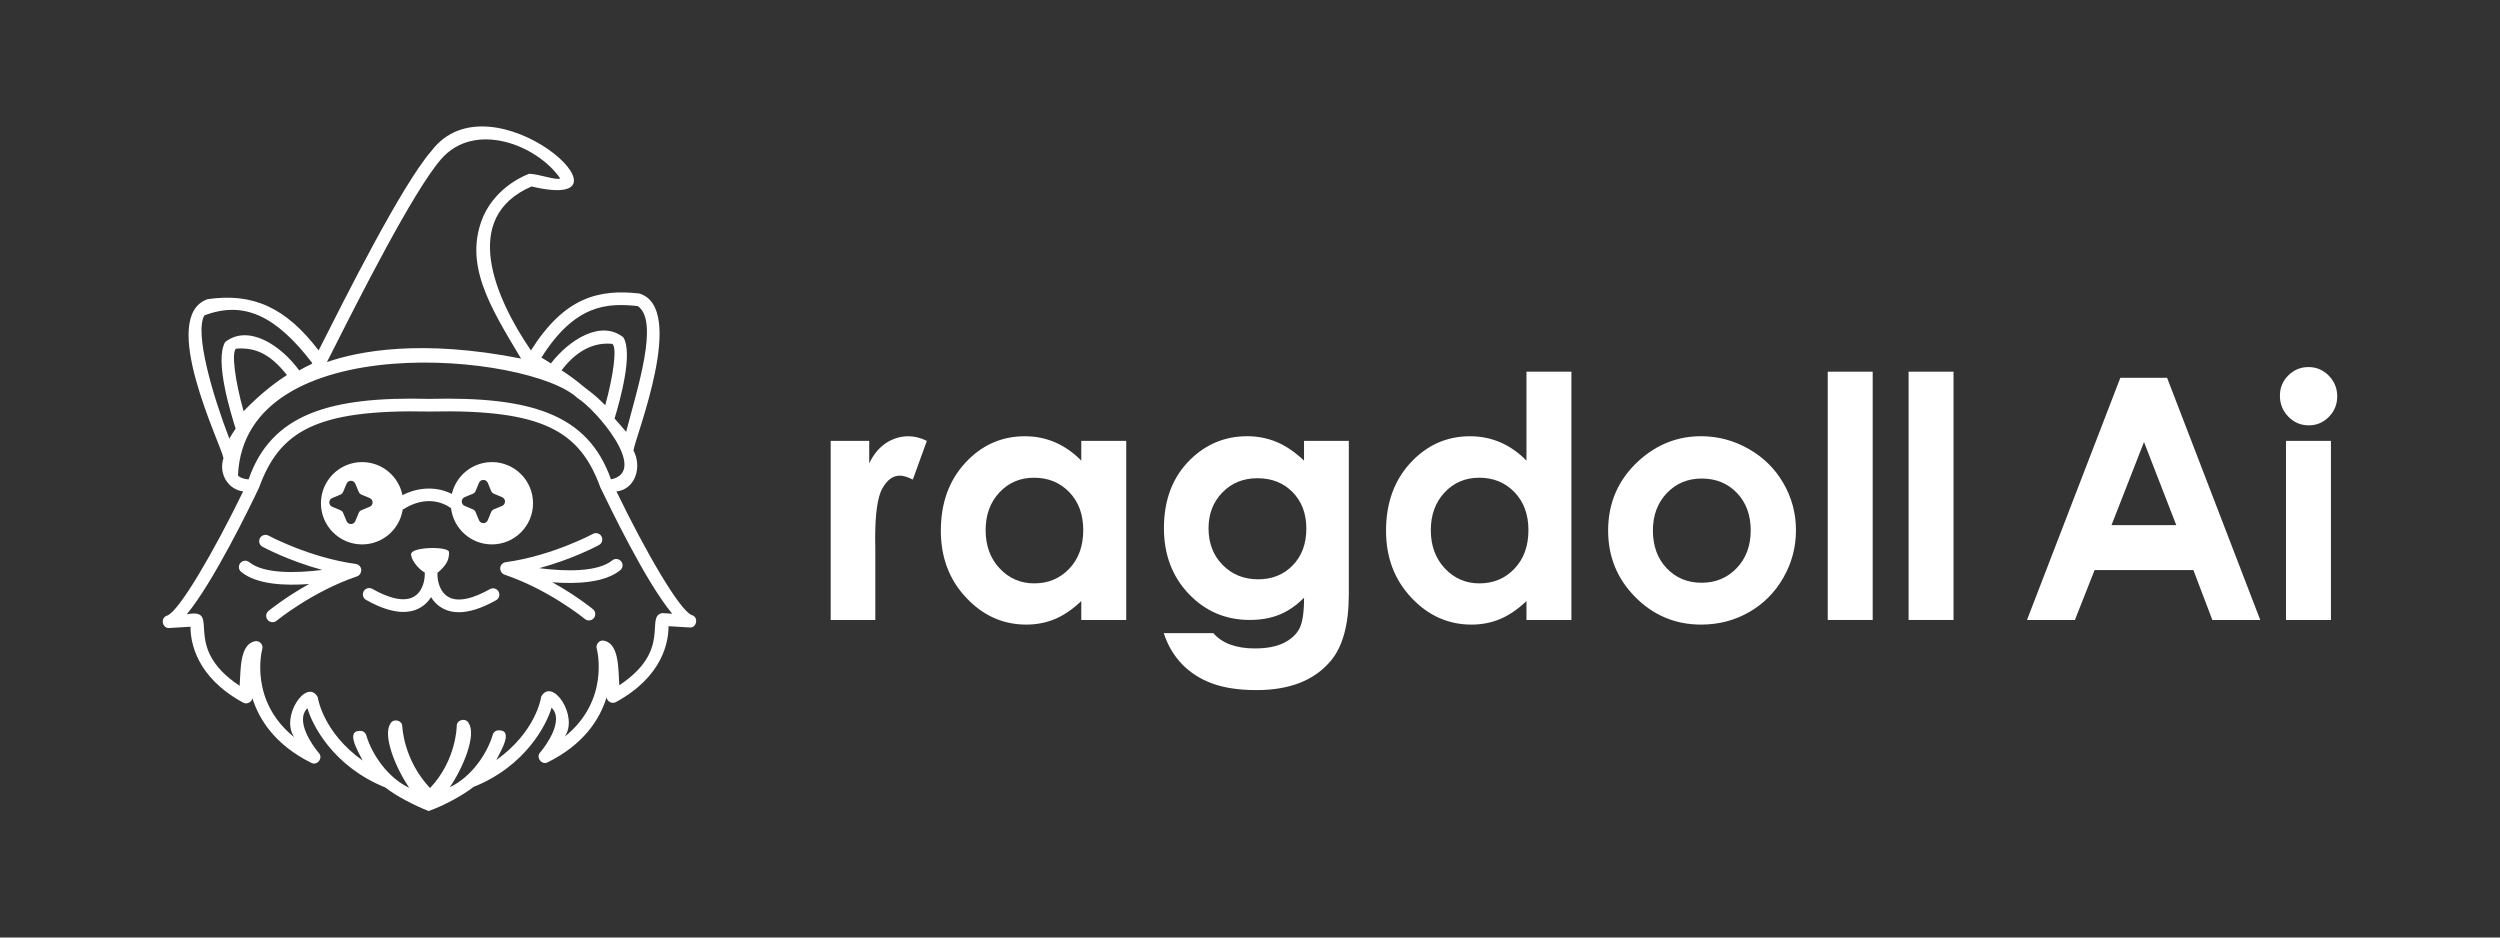 <svg xmlns="http://www.w3.org/2000/svg" xmlns:xlink="http://www.w3.org/1999/xlink" version="1.1" id="Layer_1" x="0px" y="0px" viewBox="0 0 800 300" style="enable-background:new 0 0 800 300;" xml:space="preserve">
<rect x="0" y="0" width="800" height="300" fill="#333333" stroke="none"/>
<g>
	<path style="fill:#ffffff;" d="M265.82,141.07h12.33v7.22c1.33-2.84,3.11-5,5.32-6.48c2.21-1.47,4.64-2.21,7.27-2.21   c1.86,0,3.81,0.49,5.85,1.48l-4.48,12.38c-1.69-0.84-3.07-1.26-4.16-1.26c-2.21,0-4.08,1.37-5.61,4.11   c-1.53,2.74-2.29,8.11-2.29,16.12l0.05,2.79v23.18h-14.28V141.07z"/>
	<path style="fill:#ffffff;" d="M346.01,141.07h14.38v57.32h-14.38v-6.06c-2.81,2.67-5.62,4.59-8.45,5.77   c-2.82,1.18-5.88,1.77-9.18,1.77c-7.4,0-13.81-2.87-19.21-8.61c-5.4-5.74-8.1-12.88-8.1-21.42c0-8.85,2.61-16.1,7.84-21.76   c5.23-5.65,11.58-8.48,19.05-8.48c3.44,0,6.67,0.65,9.68,1.95c3.02,1.3,5.81,3.25,8.37,5.85V141.07z M330.89,152.87   c-4.45,0-8.14,1.57-11.08,4.71c-2.94,3.14-4.41,7.17-4.41,12.09c0,4.95,1.5,9.03,4.49,12.22s6.68,4.79,11.05,4.79   c4.52,0,8.26-1.57,11.24-4.71c2.97-3.14,4.46-7.26,4.46-12.35c0-4.99-1.49-9.03-4.46-12.12   C339.2,154.41,335.44,152.87,330.89,152.87z"/>
	<path style="fill:#ffffff;" d="M417.29,141.07h14.33v49.1c0,9.69-1.95,16.82-5.85,21.39c-5.23,6.18-13.12,9.27-23.66,9.27   c-5.62,0-10.34-0.7-14.17-2.11c-3.83-1.4-7.06-3.47-9.69-6.19s-4.58-6.03-5.85-9.93h15.86c1.4,1.62,3.21,2.84,5.43,3.66   s4.83,1.24,7.85,1.24c3.86,0,6.97-0.6,9.33-1.79c2.35-1.19,4.01-2.74,4.98-4.64c0.97-1.9,1.45-5.16,1.45-9.8   c-2.53,2.53-5.18,4.35-7.96,5.45c-2.77,1.11-5.92,1.66-9.43,1.66c-7.69,0-14.19-2.77-19.49-8.32c-5.3-5.55-7.96-12.57-7.96-21.07   c0-9.1,2.81-16.4,8.43-21.92c5.09-4.99,11.17-7.48,18.23-7.48c3.3,0,6.42,0.61,9.35,1.82c2.93,1.21,5.87,3.21,8.82,5.98V141.07z    M402.38,153.03c-4.53,0-8.27,1.52-11.22,4.56c-2.95,3.04-4.43,6.86-4.43,11.46c0,4.78,1.51,8.69,4.53,11.75   c3.02,3.06,6.81,4.58,11.38,4.58c4.46,0,8.14-1.49,11.04-4.48c2.9-2.99,4.35-6.9,4.35-11.75c0-4.78-1.46-8.66-4.37-11.64   C410.74,154.52,406.98,153.03,402.38,153.03z"/>
	<path style="fill:#ffffff;" d="M488.47,118.94h14.38v79.45h-14.38v-6.06c-2.81,2.67-5.62,4.59-8.45,5.77   c-2.82,1.18-5.88,1.77-9.18,1.77c-7.4,0-13.81-2.87-19.21-8.61c-5.4-5.74-8.1-12.88-8.1-21.42c0-8.85,2.61-16.1,7.84-21.76   c5.23-5.65,11.58-8.48,19.05-8.48c3.44,0,6.67,0.65,9.68,1.95c3.02,1.3,5.81,3.25,8.37,5.85V118.94z M473.35,152.87   c-4.45,0-8.14,1.57-11.08,4.71c-2.94,3.14-4.41,7.17-4.41,12.09c0,4.95,1.5,9.03,4.49,12.22s6.68,4.79,11.05,4.79   c4.52,0,8.26-1.57,11.24-4.71c2.97-3.14,4.46-7.26,4.46-12.35c0-4.99-1.49-9.03-4.46-12.12   C481.66,154.41,477.9,152.87,473.35,152.87z"/>
	<path style="fill:#ffffff;" d="M544.32,139.59c5.41,0,10.49,1.35,15.25,4.06c4.76,2.71,8.47,6.37,11.14,11.01   c2.67,4.64,4,9.64,4,15.02c0,5.41-1.34,10.47-4.03,15.17c-2.69,4.71-6.35,8.39-10.98,11.04c-4.64,2.65-9.75,3.98-15.33,3.98   c-8.22,0-15.23-2.92-21.05-8.77c-5.81-5.85-8.72-12.95-8.72-21.31c0-8.96,3.28-16.42,9.85-22.39   C530.21,142.19,536.84,139.59,544.32,139.59z M544.55,153.13c-4.47,0-8.19,1.55-11.16,4.66c-2.97,3.11-4.46,7.09-4.46,11.93   c0,4.99,1.47,9.03,4.41,12.12s6.66,4.64,11.16,4.64c4.5,0,8.25-1.56,11.24-4.69s4.49-7.15,4.49-12.06s-1.47-8.91-4.41-11.99   C552.88,154.67,549.13,153.13,544.55,153.13z"/>
	<path style="fill:#ffffff;" d="M584.88,118.94h14.38v79.45h-14.38V118.94z"/>
	<path style="fill:#ffffff;" d="M610.75,118.94h14.38v79.45h-14.38V118.94z"/>
	<path style="fill:#ffffff;" d="M678.51,120.89h14.96l29.81,77.5h-15.33l-6.06-15.96h-31.62l-6.3,15.96h-15.33L678.51,120.89z    M686.08,141.44l-10.4,26.61h20.73L686.08,141.44z"/>
	<path style="fill:#ffffff;" d="M738.71,117.46c2.52,0,4.68,0.91,6.49,2.74c1.8,1.83,2.71,4.04,2.71,6.64   c0,2.56-0.89,4.75-2.68,6.56c-1.79,1.81-3.92,2.71-6.41,2.71c-2.56,0-4.74-0.92-6.54-2.77c-1.8-1.84-2.71-4.08-2.71-6.72   c0-2.53,0.89-4.69,2.68-6.48C734.04,118.36,736.19,117.46,738.71,117.46z M731.52,141.07h14.38v57.32h-14.38V141.07z"/>
</g>
<path d="M159.53,189.29c-0.55-0.97-1.79-1.32-2.76-0.77c-4.52,2.55-10.65,4.95-14.19,1.87c-2-1.75-2.56-4.63-2.59-6.34  c0-0.15,0.01-0.31,0-0.45c0-0.1-0.02-0.2-0.02-0.3c0.03-0.03,0.07-0.04,0.1-0.06c3.35-2.79,3.62-4.63,3.62-6.55  c0-1.92-11.85-1.77-12.13,0.56c-0.18,1.48,1.96,4.62,4.39,6c-0.01,0.14-0.03,0.27-0.03,0.41c0,0.1,0,0.21,0,0.31  c-0.03,1.71-0.59,4.59-2.59,6.34c-3.54,3.08-9.67,0.69-14.19-1.87c-0.97-0.55-2.21-0.21-2.76,0.77c-0.55,0.98-0.21,2.21,0.77,2.76  c4.98,2.82,8.89,3.85,11.94,3.85c3.65,0,6.07-1.48,7.65-3.17c0.45-0.48,0.84-1,1.19-1.56c0.36,0.59,0.78,1.15,1.25,1.65  c1.58,1.69,4,3.17,7.65,3.17c3.05,0,6.96-1.04,11.94-3.85C159.74,191.51,160.08,190.27,159.53,189.29z" fill="#ffffff"/>
<path d="M113.85,180.46c-14.79-2.01-27.79-8.99-27.92-9.06c-0.98-0.53-2.22-0.17-2.75,0.81c-0.53,0.98-0.17,2.22,0.81,2.75  c0.43,0.23,8.38,4.5,19.12,7.41c-8.38,1.07-18.71,1.3-23.36-2.49c-0.87-0.71-2.15-0.57-2.85,0.29c-0.71,0.87-0.58,2.15,0.29,2.85  c4.94,4.02,13.88,4.46,21.72,3.86c-7.61,4.23-12.68,8.36-12.99,8.62c-0.87,0.71-0.99,1.99-0.28,2.86c0.4,0.49,0.98,0.74,1.57,0.74  c0.45,0,0.91-0.15,1.29-0.46c0.11-0.09,11.52-9.4,25.7-14.18c0.73-0.24,1.22-0.86,1.34-1.57c0.01-0.06,0.04-0.1,0.05-0.16  C115.74,181.64,114.96,180.62,113.85,180.46z" fill="#ffffff"/>
<path d="M198.76,179.62c-0.71-0.87-1.99-1-2.85-0.29c-4.65,3.78-14.98,3.56-23.36,2.49c10.74-2.91,18.69-7.18,19.12-7.41  c0.99-0.53,1.35-1.77,0.82-2.75c-0.54-0.98-1.77-1.35-2.75-0.82c-0.13,0.07-13.13,7.05-27.92,9.06c-1.11,0.15-1.89,1.17-1.74,2.28  c0.01,0.06,0.04,0.1,0.05,0.15c0.12,0.71,0.62,1.33,1.34,1.57c14.15,4.77,25.59,14.09,25.7,14.18c0.38,0.31,0.83,0.46,1.29,0.46  c0.59,0,1.17-0.25,1.57-0.74c0.71-0.87,0.59-2.14-0.28-2.85c-0.32-0.26-5.38-4.39-13-8.62c7.84,0.6,16.78,0.16,21.72-3.86  C199.34,181.76,199.47,180.49,198.76,179.62z" fill="#ffffff"/>
<path d="M157.41,147.87c-6.24,0-11.46,4.35-12.82,10.18c-6.06-3.03-12.23-1.48-15.81,0.39c-1.21-6.03-6.53-10.57-12.91-10.57  c-7.27,0-13.17,5.9-13.17,13.17s5.9,13.17,13.17,13.17c6.61,0,12.06-4.87,13.01-11.21c0.23-0.06,0.46-0.15,0.67-0.3  c0.31-0.21,7.55-5.1,14.78-0.11c0.77,6.54,6.32,11.62,13.07,11.62c7.27,0,13.17-5.9,13.17-13.17S164.69,147.87,157.41,147.87z   M118.29,162.17l-2.66,1.11c-0.37,0.15-0.66,0.45-0.82,0.82l-1.11,2.66c-0.52,1.24-2.28,1.24-2.8,0l-1.11-2.66  c-0.15-0.37-0.45-0.66-0.82-0.82l-2.66-1.11c-1.24-0.52-1.24-2.28,0-2.8l2.66-1.11c0.37-0.15,0.66-0.45,0.82-0.82l1.11-2.66  c0.52-1.24,2.28-1.24,2.8,0l1.11,2.66c0.15,0.37,0.45,0.66,0.82,0.82l2.66,1.11C119.54,159.89,119.54,161.65,118.29,162.17z   M160.67,161.89l-2.66,1.11c-0.37,0.15-0.66,0.45-0.82,0.82l-1.11,2.66c-0.52,1.24-2.28,1.24-2.8,0l-1.11-2.66  c-0.15-0.37-0.45-0.66-0.82-0.82l-2.66-1.11c-1.24-0.52-1.24-2.28,0-2.8l2.66-1.11c0.37-0.15,0.66-0.45,0.82-0.82l1.11-2.66  c0.52-1.24,2.28-1.24,2.8,0l1.11,2.66c0.15,0.37,0.45,0.66,0.82,0.82l2.66,1.11C161.91,159.61,161.91,161.37,160.67,161.89z" fill="#ffffff"/>
<path d="M221.42,196.84c-3.83-1.25-15-20.62-24.15-39.58c6.04-0.67,8.25-7.81,5.44-13.13c0.58-4.35,17.25-45.66,1.83-50.22  c-12.98-1.43-23.9,1.19-34.64,18.23c-11.47-16.79-22.72-42.57,0.2-52.47c37.56,8.94-12.79-36.97-32.09-11.32  c-9.55,11.07-27.33,46.52-36.05,63.78c-10.45-13.69-20.99-18.5-35.51-16.4c-15.92,5.55,4.19,46.29,5.06,50.85  c-1.63,5.12,1.53,10.08,6.3,10.67c-9.26,19.04-20.53,38.5-24.36,39.76c-2.22,0.66-1.55,4.16,0.76,3.95c0,0,6.75-0.41,6.75-0.41  c-0.01,4.96,1.81,16.09,16.83,24.28c1.15,0.68,2.77-0.1,2.97-1.41c2.1,6.67,7.12,14.86,18.84,20.69c1.91,1.02,3.9-1.57,2.43-3.15  c-2-2.34-7.72-10.35-3.65-14.33c1.48,5.2,8.12,18.6,24.94,25.37c3.44,2.75,9.44,5.81,13.84,7.53c4.65-1.64,10.74-4.88,14.37-7.71  c16.82-6.72,23.48-20.17,24.97-25.37c4.07,3.98-1.64,12-3.65,14.33c-1.47,1.58,0.52,4.18,2.43,3.15  c11.48-5.71,16.64-13.68,18.83-20.81c0.12,1.38,1.78,2.24,2.99,1.54c15.02-8.19,16.84-19.32,16.83-24.28l6.75,0.41  C222.96,201,223.64,197.51,221.42,196.84z M187.31,124.17c-3.21-2.73-5.9-4.58-7.61-5.67c5.86-7.76,12.03-8.92,16.28-8.45  c1.48,1.13,0.37,10-2.31,19.63C191.77,127.69,189.65,125.85,187.31,124.17z M204.09,97.95c6.87,4.7,0.02,25.89-3.73,40.24  c-1.21-1.44-2.47-2.9-3.7-4.26c1.69-5.6,6.01-20.86,2.8-25.99c-7.16-5.7-17.32,0.76-23.17,8.35c-1.21-0.78-2.24-1.4-3.04-1.86  C184.02,97.31,194.39,96.89,204.09,97.95z M106.27,112.62c8.42-16.69,25.94-51.4,34.89-61.7c10.69-12.32,30.66-4.63,38.13,6.2  c-1.6,0.6-6.64-1.4-9.92-1.52c-0.41,0.14-10.19,3.57-14.7,13.58c-6.48,15.27,2.17,29.03,12.07,45.56  c-31.95-6.3-51.98-2.39-62.08,1.11c-0.01-0.01-0.01-0.02-0.02-0.03C105.14,114.86,105.68,113.79,106.27,112.62z M65.39,100.93  c12.67-4.8,22.95,0.11,34.53,15.24c-0.05,0.09-0.09,0.18-0.14,0.27c-1.09,0.51-2.47,1.2-4.04,2.09c-5.9-8.09-16.27-14.88-23.69-9.08  c-3.54,6.05,2.07,23.52,3.35,27.73c-0.69,1.02-1.37,2.06-2.02,3.17C68.09,126.6,62.18,106.57,65.39,100.93z M77.95,131.59  c-2.76-9.78-3.92-18.88-2.42-20.02c5.46-0.38,10.39,0.97,16.29,8.44C89.08,121.76,83.8,125.48,77.95,131.59z M76.15,152.16  c2.05-47.83,93.44-39.2,108.67-24.76c5.76,3.51,22.97,23.41,10.69,26c-7.42-21.14-26-26.53-58.08-25.76  c-31.85-0.82-50.61,4.78-57.88,25.76C78.46,153.33,77.02,153.04,76.15,152.16z M211.85,196.19c-5.54,1.18,3.34,11.86-13.67,23.09  c-0.36-5.29,0.02-13.69-5.27-14.31c-1.29-0.03-2.32,1.31-1.96,2.55c0.2,0.76,4.16,16.67-10.25,28.22c4.57-6.45-3.9-19.12-7.5-12.86  c-0.07,0.54-1.76,11.34-14.39,20.34c1.85-3.61,5.67-10.01,0.3-9.49c-0.77,0.19-1.36,0.83-1.5,1.61  c-1.83,6.02-6.85,13.34-13.68,16.58c4.43-6.46,8.47-16.66,6.11-20.37c-0.79-1.98-3.95-1.33-3.89,0.81c0,0.11-0.12,10.91-8.53,19.82  c-8.46-8.92-8.88-19.58-8.88-19.69c0.01-2.11-3.11-2.72-3.89-0.76c-2.36,3.7,1.69,13.93,6.12,20.38  c-6.84-3.19-11.86-10.58-13.69-16.58c-0.14-0.79-0.73-1.42-1.51-1.62c-5.37-0.52-1.55,5.87,0.28,9.48  c-12.61-9-14.3-19.79-14.38-20.32c-3.5-6.28-12.09,6.3-7.5,12.85c-14.41-11.56-10.45-27.46-10.25-28.22  c0.37-1.24-0.67-2.59-1.96-2.55c-5.29,0.62-4.91,9.02-5.27,14.31c-19.33-12.77-5.22-25.07-16.93-22.89  c8.56-10.35,20.35-34.61,23.15-40.57c6.52-17.85,17.93-25.11,54.51-24.31c36.69-0.82,48.2,6.45,54.71,24.32  c3.28,6.72,14.42,30.02,22.97,40.38L211.85,196.19z" fill="#ffffff"/>
</svg>